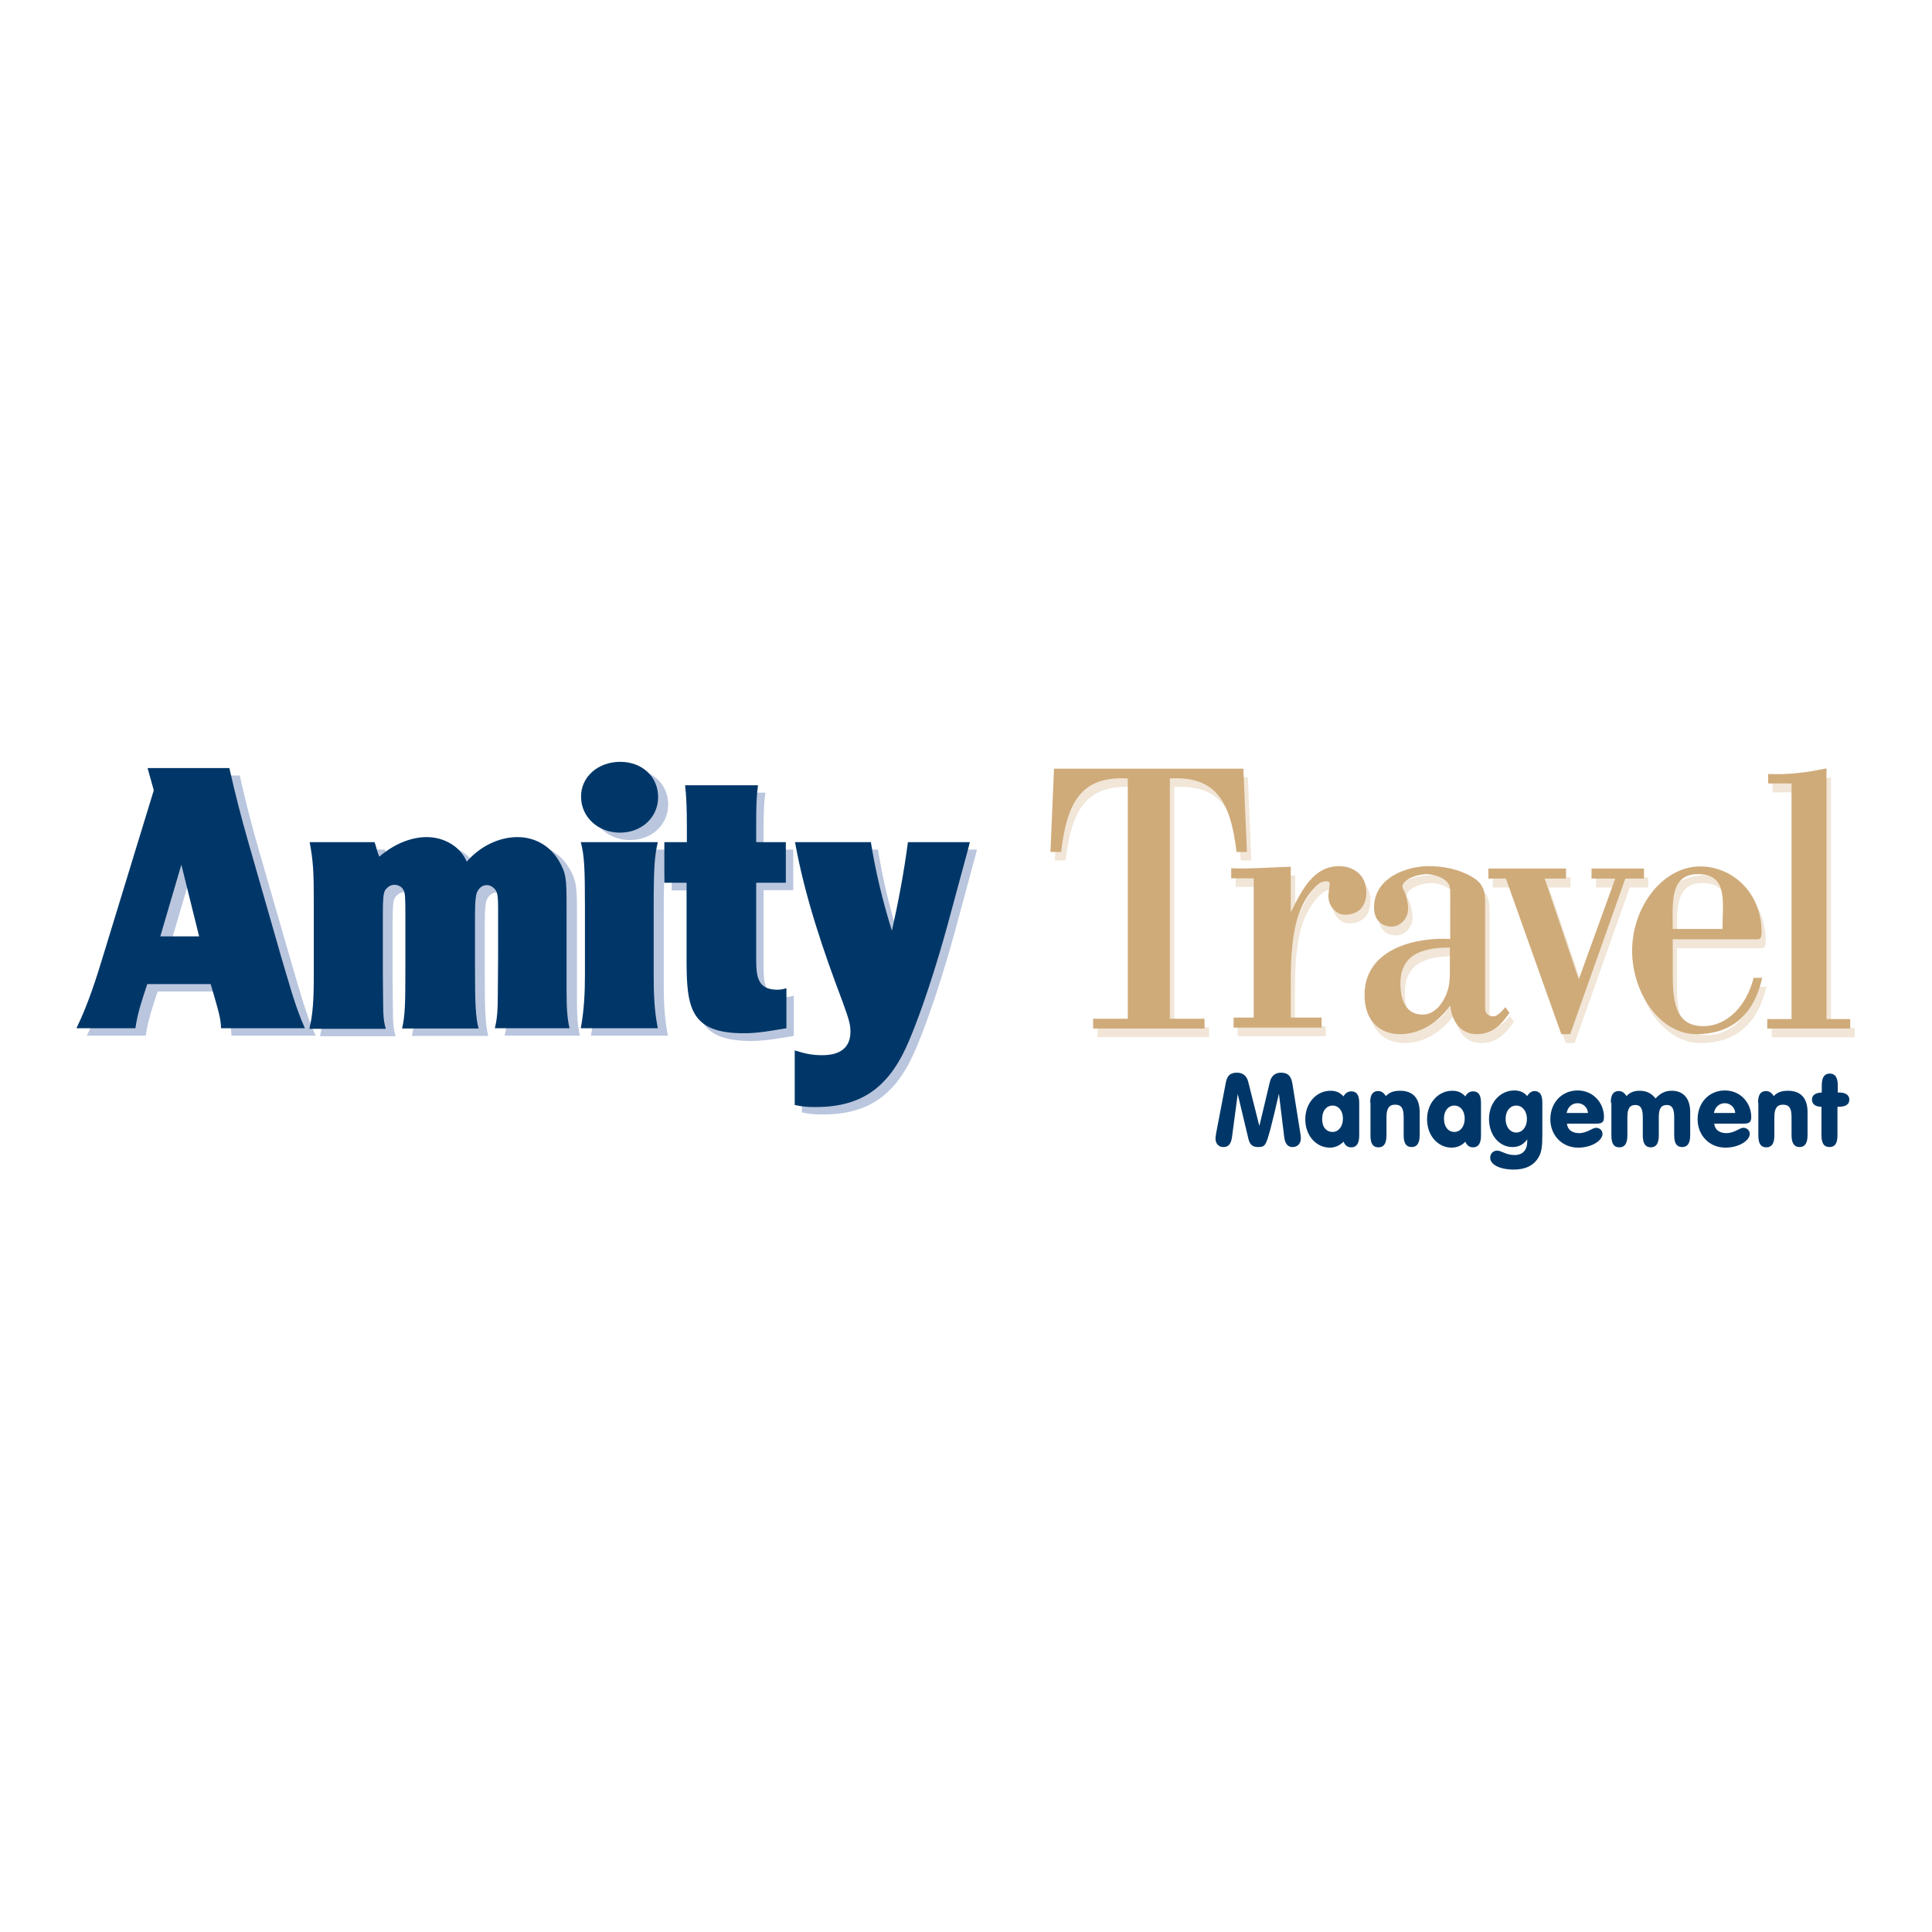 <?xml version="1.0" encoding="UTF-8"?> <svg xmlns="http://www.w3.org/2000/svg" xmlns:xlink="http://www.w3.org/1999/xlink" version="1.1" id="layer" x="0px" y="0px" viewBox="0 0 652 652" style="enable-background:new 0 0 652 652;" xml:space="preserve"> <style type="text/css"> .st0{enable-background:new ;} .st1{opacity:0.3;} .st2{fill:#CFAB7A;} .st3{fill:#BAC6DE;} .st4{fill:#003768;} </style> <g> <g class="st0"> <g> <g> <g class="st1"> <g> <g> <path class="st2" d="M597.9,350.1v-3.2h8.2v-79.5h-7.9v-3.2c6.7,0.3,13.2-0.5,19.7-1.9v84.6h8v3.2H597.9z"></path> <path class="st2" d="M565.9,319.9v10.9c0,9.5,0.5,18.5,10.3,18.5c8.3,0,14.7-7.1,17-16.3h2.9c-3,13.2-11,19-22.2,19 c-12.6,0-21.7-14.3-21.7-28.1c0-15,10.4-28.5,23-28.5c10.7,0,20.7,8.7,20.7,22.2c0,2.8-1,2.4-2.9,2.4H565.9z M582.8,316.5 c0-9.1,2-18.5-8.3-18.5c-9.6,0-8.5,9.9-8.5,18.5H582.8z"></path> <polygon class="st2" points="530,296.1 530,299.5 522.7,299.5 534.3,333.5 546.5,299.5 538.6,299.5 538.6,296.1 556.2,296.1 556.2,299.5 550,299.5 531.4,352 528.4,352 509.7,299.5 503.8,299.5 503.8,296.1 "></polygon> <path class="st2" d="M490.8,302.9c0-3.5-5.7-4.9-7.6-4.9c-4.4,0-9.8,2.6-8.1,5.2c0.7,1.1,1.6,3.9,1.6,6.5c0,3.5-2.9,6-5.5,6 c-3.2,0-6-2-6-6.4c0-10.3,11.3-14,18.4-14c5,0,10.3,1,14.8,3.7c3.2,1.9,4.3,4.1,4.3,8.3v36.1c0,1.8,1.4,2.6,2.8,2.6 c1.4,0,3.1-2,4-3.1l1.4,1.9c-3,4.4-6.1,7.2-11,7.2c-5.1,0-8.3-3.7-9-9.7c-4.2,6-10.4,9.7-16.9,9.7c-6.9,0-12-4.5-12-13.2 c0-16.2,18.5-19.6,28.9-18.9V302.9z M490.8,322.7c-7.2,0-16.7,1.1-16.7,12.1c0,6,2.1,10.5,7.5,10.5c4,0,7-3.7,8.4-8 c0.7-2,0.8-4.5,0.8-7.1V322.7z"></path> <path class="st2" d="M437.1,310.6c3.7-7.5,7.7-15.4,16.2-15.4c4.5,0,9.2,2.7,9.2,8.8c0,5.3-3.1,7.6-7.3,7.6 c-2.8,0-5.5-2.8-5.5-6.3c0-0.5,0.1-1.4,0.2-2c0.3-2.2,0.5-3-0.8-3c-2.2,0-3.3,1.4-4.9,3.1c-4.4,5.2-7.2,12.5-7.2,30.3v12.6 h10.4v3.4h-29.7v-3.4h6.8v-47H417v-3.4c6,0.3,13.1-0.3,20.1-0.5V310.6z"></path> <path class="st2" d="M370.4,350v-3.3h11.7v-81.1c-15.7-0.9-20.5,8-22.5,24.8H356l1.2-28.1h63.9l1.2,28.1h-3.5 c-2-16.8-6.8-25.7-22.5-24.8v81.1h11.7v3.3H370.4z"></path> </g> </g> </g> <path class="st3" d="M38.6,324.1l16.8-54.9l-2.1-7.5h27.6c1.9,8.4,4,16.7,6.4,25l11.3,39.1c2.4,7.9,4.5,16.2,7.9,23.7H78.1 c-0.1-3.2-0.6-5-3.5-14.9H53.2c-1.6,4.9-3.3,9.7-4,14.9H29.3C33.2,341.5,35.9,332.6,38.6,324.1 M70.7,318.4l-6-24.2l-7.1,24.2 H70.7z"></path> <path class="st3" d="M109.4,331.6v-24.9c0-9.9-0.2-13.6-1.4-20h21.9c0.6,1.6,0.9,3.4,1.6,4.9c4.9-4.2,10.6-6.6,16-6.6 c6.1,0,11.5,3.4,13.5,8.3c4.4-5.1,10.8-8.3,17.1-8.3c5.9,0,11,2.9,14,8c2.4,4.1,2.6,5.9,2.6,14.9V318v18.7c0,5.8,0.2,9.4,1,12.8 h-25.4c0.8-3.3,1-6.1,1-11.7l0.1-12.4v-16.7c0-3.9-0.3-5-0.9-5.9c-0.8-1-1.8-1.6-2.9-1.6c-1.3,0-2.4,0.7-3.1,2 c-0.6,0.9-0.9,3.2-0.9,8.2v17.8c0,11.9,0.2,16.5,1.2,20.4h-25.8c1-4.6,1.1-7.9,1.1-20.4v-18.3c0-5.5-0.1-7.1-0.6-8 c-0.6-1.2-1.9-1.8-3.1-1.8c-1.3,0-2.3,0.7-3.1,1.8c-0.6,0.9-0.8,2.9-0.8,8v20.3l0.1,9.9c0,4.3,0.2,6.2,0.9,8.6H108 C109,344.8,109.4,339.7,109.4,331.6"></path> <path class="st3" d="M200.8,331.6v-22.8c0-13.6-0.2-17.5-1.4-22.1h26c-1.1,4.6-1.4,8.6-1.4,22.1v22.8c0,6.1,0.2,12,1.4,17.9h-26 C200.6,343.6,200.8,337.6,200.8,331.6 M212.7,259.6c7.4,0,12.8,5,12.8,11.9c0,6.8-5.5,12-12.9,12s-13.1-5.3-13.1-12.1 C199.5,264.7,205.2,259.6,212.7,259.6"></path> <path class="st3" d="M226.8,286.7h7.5v-5.5c0-6.3-0.2-10.3-0.6-13.7h24.6c-0.5,3.7-0.6,6.7-0.6,13v6.2h10v13.7h-10v26.1 c0,5.7,0.6,10,7.1,10c0.9,0,1.8-0.1,3.1-0.5v13.6c-4.8,0.8-9.5,1.7-14.4,1.7c-18.1,0-19.3-8.7-19.3-24.9v-25.9h-7.5V286.7z"></path> <path class="st3" d="M270.6,357c3.9,1.2,6.1,1.6,9.3,1.6c6.3,0,9.5-2.8,9.5-7.9c0-2.5-0.5-4.2-2.6-10 c-6.6-17.4-12.8-35.6-16.1-54h25.6c1.4,9.1,4,20.1,7.1,29.9c2.2-9.9,4.1-19.9,5.4-29.9h20.9l-0.5,2l-6.9,25.5 c-4,14.7-8.9,29.5-12.9,39c-6.4,15.5-15.4,22.9-31.7,22.9c-2.8,0-4.4-0.1-7.1-0.7V357z"></path> <path class="st4" d="M35.1,321.6l16.8-54.9l-2.1-7.5h27.6c1.9,8.4,4,16.7,6.4,25L95,323.3c2.4,7.9,4.5,16.2,7.9,23.7H74.6 c-0.1-3.2-0.6-5-3.5-14.9H49.7c-1.6,4.9-3.3,9.7-4,14.9H25.8C29.7,339,32.5,330.2,35.1,321.6 M67.2,316l-6-24.2L54.1,316H67.2z"></path> <path class="st4" d="M105.9,329.1v-24.9c0-9.9-0.2-13.6-1.4-20h21.9c0.6,1.6,0.9,3.4,1.6,4.9c4.9-4.2,10.6-6.6,16-6.6 c6.1,0,11.5,3.4,13.5,8.3c4.4-5.1,10.8-8.3,17.1-8.3c5.9,0,11,2.9,14,8c2.4,4.1,2.6,5.9,2.6,14.9v10.1v18.7 c0,5.8,0.2,9.4,1,12.8H167c0.8-3.3,1-6.1,1-11.7l0.1-12.4v-16.7c0-3.9-0.3-5-0.9-5.9c-0.8-1-1.8-1.6-2.9-1.6 c-1.3,0-2.4,0.7-3.1,2c-0.6,0.9-0.9,3.2-0.9,8.2v17.8c0,11.9,0.2,16.5,1.2,20.4h-25.8c1-4.6,1.1-7.9,1.1-20.4v-18.3 c0-5.5-0.1-7.1-0.6-8c-0.6-1.2-1.9-1.8-3.1-1.8c-1.3,0-2.3,0.7-3.1,1.8c-0.6,0.9-0.8,2.9-0.8,8v20.3l0.1,9.9 c0,4.3,0.2,6.2,0.9,8.6h-25.8C105.6,342.3,105.9,337.3,105.9,329.1"></path> <path class="st4" d="M197.4,329.1v-22.8c0-13.6-0.2-17.5-1.4-22.1h26c-1.1,4.6-1.4,8.6-1.4,22.1v22.8c0,6.1,0.2,12,1.4,17.9h-26 C197.1,341.1,197.4,335.2,197.4,329.1 M209.3,257.1c7.4,0,12.8,5,12.8,11.9c0,6.8-5.5,12-12.9,12c-7.4,0-13.1-5.3-13.1-12.1 C196,262.2,201.8,257.1,209.3,257.1"></path> <path class="st4" d="M224.3,284.2h7.5v-5.5c0-6.3-0.2-10.3-0.6-13.7h24.6c-0.5,3.7-0.6,6.7-0.6,13v6.2h10v13.7h-10V324 c0,5.7,0.6,10,7.1,10c0.9,0,1.8-0.1,3.1-0.5V347c-4.8,0.8-9.5,1.7-14.4,1.7c-18.1,0-19.3-8.7-19.3-24.9v-25.9h-7.5V284.2z"></path> <path class="st4" d="M268.2,354.5c3.9,1.2,6.1,1.6,9.3,1.6c6.3,0,9.5-2.8,9.5-7.9c0-2.5-0.5-4.2-2.6-10 c-6.6-17.4-12.8-35.6-16.1-54h25.6c1.4,9.1,4,20.1,7.1,29.9c2.2-9.9,4.1-19.9,5.4-29.9h20.9l-0.5,2l-6.9,25.5 c-4,14.7-8.9,29.5-12.9,39c-6.4,15.5-15.4,22.9-31.7,22.9c-2.8,0-4.4-0.1-7.1-0.7V354.5z"></path> <path class="st2" d="M596.4,347.1v-3.2h8.2v-79.5h-7.9v-3.2c6.7,0.3,13.2-0.5,19.7-1.9v84.6h8v3.2H596.4z"></path> <path class="st2" d="M564.5,316.9v10.9c0,9.5,0.5,18.5,10.3,18.5c8.3,0,14.7-7.1,17-16.3h2.9c-3,13.2-11,19-22.2,19 c-12.6,0-21.7-14.3-21.7-28.1c0-15,10.4-28.5,23-28.5c10.7,0,20.7,8.7,20.7,22.2c0,2.8-1,2.4-2.9,2.4H564.5z M581.3,313.5 c0-9.1,2-18.5-8.3-18.5c-9.6,0-8.5,9.9-8.5,18.5H581.3z"></path> <polygon class="st2" points="528.5,293.1 528.5,296.5 521.3,296.5 532.8,330.5 545.1,296.5 537.1,296.5 537.1,293.1 554.8,293.1 554.8,296.5 548.5,296.5 529.9,349 526.9,349 508.2,296.5 502.3,296.5 502.3,293.1 "></polygon> <path class="st2" d="M489.3,299.9c0-3.5-5.7-4.9-7.6-4.9c-4.4,0-9.8,2.6-8.1,5.2c0.7,1.1,1.6,3.9,1.6,6.5c0,3.5-2.9,6-5.5,6 c-3.2,0-6-2-6-6.4c0-10.3,11.3-14,18.4-14c5,0,10.3,1,14.8,3.7c3.2,1.9,4.3,4.1,4.3,8.3v36.1c0,1.8,1.4,2.6,2.8,2.6 c1.4,0,3.1-2,4-3.1l1.4,1.9c-3,4.4-6.1,7.2-11,7.2c-5.1,0-8.3-3.7-9-9.7c-4.2,6-10.4,9.7-16.9,9.7c-6.9,0-12-4.5-12-13.2 c0-16.2,18.5-19.6,28.9-18.9V299.9z M489.3,319.8c-7.2,0-16.7,1.1-16.7,12.1c0,6,2.1,10.5,7.5,10.5c4,0,7-3.7,8.4-8 c0.7-2,0.8-4.5,0.8-7.1V319.8z"></path> <path class="st2" d="M435.7,307.7c3.7-7.5,7.7-15.4,16.2-15.4c4.5,0,9.2,2.7,9.2,8.8c0,5.3-3.1,7.6-7.3,7.6 c-2.8,0-5.5-2.8-5.5-6.3c0-0.5,0.1-1.4,0.2-2c0.3-2.2,0.5-3-0.8-3c-2.2,0-3.3,1.4-4.9,3.1c-4.4,5.2-7.2,12.5-7.2,30.3v12.6h10.4 v3.4h-29.7v-3.4h6.8v-47h-7.6v-3.4c6,0.3,13.1-0.3,20.1-0.5V307.7z"></path> <path class="st2" d="M368.9,347.1v-3.3h11.7v-81.1c-15.7-0.9-20.5,8-22.5,24.8h-3.6l1.2-28.1h63.9l1.2,28.1h-3.5 c-2-16.8-6.8-25.7-22.5-24.8v81.1h11.7v3.3H368.9z"></path> <path class="st4" d="M413.6,365.8c0.4-2.6,1.4-3.8,3.8-3.8c2.1,0,3.4,1.1,3.9,3.3L425,380l3.5-14.7c0.5-2.2,1.8-3.3,3.8-3.3 c2.5,0,3.5,1.3,3.9,4l2.7,16.9c0.1,0.6,0.1,1,0.1,1.3c0,1.8-1.2,2.9-2.8,2.9c-1.6,0-2.5-1.1-2.8-3.3l-1.8-14.7 c-2.3,10-3.7,15.7-4.6,17c-0.5,0.8-1.2,1-2.4,1c-1.8,0-2.8-0.7-3.3-2.8l-3.6-15.1l-1.9,14.3c-0.3,2.5-1.2,3.6-2.9,3.6 c-1.6,0-2.7-1.1-2.7-2.9c0-0.4,0.1-1,0.2-1.7L413.6,365.8z"></path> <path class="st4" d="M448.8,387.3c-4.5,0-8.3-3.9-8.3-9.6c0-5.5,3.8-9.6,8.5-9.6c1.9,0,3.2,0.6,4.4,1.9c0.6-1.1,1.5-1.7,2.6-1.7 c1.9,0,2.7,1.3,2.7,3.9v11c0,2.7-0.9,4-2.7,4c-1.2,0-2-0.6-2.6-1.9C452.2,386.5,450.6,387.3,448.8,387.3 M449.7,382 c2,0,3.5-1.8,3.5-4.5c0-2.7-1.5-4.4-3.5-4.4c-2,0-3.5,1.7-3.5,4.4C446.1,380.3,447.6,382,449.7,382"></path> <path class="st4" d="M462.4,372.1c0-2.7,0.9-3.9,2.7-3.9c1.1,0,1.9,0.6,2.6,1.7c1.2-1.3,2.7-1.8,4.8-1.8c4.3,0,6.6,2.5,6.6,7.2 v7.8c0,2.7-0.9,4-2.7,4c-1.9,0-2.7-1.3-2.7-4V377c0-2.9-0.7-4.2-2.9-4.2c-2.1,0-2.9,1.4-2.9,4.2v6.2c0,2.7-0.9,4-2.7,4 c-1.9,0-2.7-1.3-2.7-4V372.1z"></path> <path class="st4" d="M489.9,387.3c-4.5,0-8.3-3.9-8.3-9.6c0-5.5,3.8-9.6,8.5-9.6c1.9,0,3.2,0.6,4.4,1.9c0.6-1.1,1.5-1.7,2.6-1.7 c1.9,0,2.7,1.3,2.7,3.9v11c0,2.7-0.9,4-2.7,4c-1.2,0-2-0.6-2.6-1.9C493.4,386.5,491.8,387.3,489.9,387.3 M490.8,382 c2,0,3.5-1.8,3.5-4.5c0-2.7-1.5-4.4-3.5-4.4c-2,0-3.5,1.7-3.5,4.4C487.3,380.3,488.8,382,490.8,382"></path> <path class="st4" d="M510.4,387.1c-4.3,0-7.9-3.9-7.9-9.5c0-5.5,3.8-9.6,8.5-9.6c1.9,0,3.3,0.6,4.4,1.9c0.6-1.1,1.6-1.7,2.4-1.7 c1.9,0,2.7,1.3,2.7,3.9v11c0,3.3-0.2,5.8-1.3,7.5c-1.6,2.7-4.4,4.1-8.3,4.1c-5,0-8-1.8-8-4c0-1.4,1-2.4,2.4-2.4 c1.3,0,3,1.5,5.8,1.5c2.7,0,4.3-1.6,4.3-4.6c0-0.2,0-0.4,0-0.7C514.1,386.3,512.5,387.1,510.4,387.1 M511.7,382.2 c2,0,3.6-1.8,3.6-4.6c0-2.7-1.6-4.5-3.6-4.5c-2,0-3.6,1.7-3.6,4.5C508.1,380.4,509.7,382.2,511.7,382.2"></path> <path class="st4" d="M532.9,382.4c2.7,0,4.5-1.8,5.7-1.8c1.3,0,2.2,0.9,2.2,2.1c0,2.1-3.5,4.6-8.2,4.6c-5.4,0-9.4-4.1-9.4-9.6 c0-5.6,3.9-9.7,9.2-9.7c5.2,0,8.9,4.1,8.9,9c0,1.9-0.9,2.2-2.7,2.2h-9.8C529,381.2,530.5,382.4,532.9,382.4 M535.9,375.6 c-0.1-1.9-1.7-3.3-3.5-3.3c-1.8,0-3.3,1.2-3.7,3.3H535.9z"></path> <path class="st4" d="M543.6,372.1c0-2.7,0.9-3.9,2.7-3.9c1.1,0,1.9,0.6,2.6,1.7c1.1-1.2,2.5-1.8,4.4-1.8c2.4,0,4.1,0.9,5.4,2.6 c1.7-1.8,3.2-2.6,5.5-2.6c3.8,0,6.2,2.5,6.2,7.2v7.8c0,2.7-0.9,4-2.7,4c-1.9,0-2.7-1.3-2.7-4V377c0-2.8-0.7-4.1-2.5-4.1 c-2,0-2.7,1.4-2.7,4.1v6.2c0,2.7-0.9,4-2.7,4s-2.7-1.3-2.7-4V377c0-2.8-0.7-4.1-2.5-4.1c-2,0-2.7,1.4-2.7,4.1v6.2 c0,2.7-0.9,4-2.7,4c-1.9,0-2.7-1.3-2.7-4V372.1z"></path> <path class="st4" d="M582.6,382.4c2.7,0,4.5-1.8,5.7-1.8c1.3,0,2.2,0.9,2.2,2.1c0,2.1-3.5,4.6-8.2,4.6c-5.4,0-9.4-4.1-9.4-9.6 c0-5.6,3.9-9.7,9.2-9.7c5.2,0,8.9,4.1,8.9,9c0,1.9-0.9,2.2-2.7,2.2h-9.8C578.7,381.2,580.2,382.4,582.6,382.4 M585.6,375.6 c-0.1-1.9-1.7-3.3-3.5-3.3c-1.8,0-3.3,1.2-3.7,3.3H585.6z"></path> <path class="st4" d="M593.3,372.1c0-2.7,0.9-3.9,2.7-3.9c1.1,0,1.9,0.6,2.6,1.7c1.2-1.3,2.7-1.8,4.8-1.8c4.3,0,6.6,2.5,6.6,7.2 v7.8c0,2.7-0.9,4-2.7,4s-2.7-1.3-2.7-4V377c0-2.9-0.7-4.2-2.9-4.2c-2.1,0-2.9,1.4-2.9,4.2v6.2c0,2.7-0.9,4-2.7,4 c-1.9,0-2.7-1.3-2.7-4V372.1z"></path> <path class="st4" d="M614.6,373.5c-1.9,0-3.1-0.9-3.1-2.4c0-1.5,1.1-2.3,3.3-2.4v-2.4c0-2.7,0.9-4,2.7-4c1.8,0,2.7,1.3,2.7,4 v2.4h0.5c2.2,0,3.4,0.9,3.4,2.4c0,1.5-1.1,2.4-3.5,2.4h-0.5v9.6c0,2.7-0.8,4-2.7,4c-1.9,0-2.7-1.3-2.7-4v-9.6H614.6z"></path> </g> </g> </g> </g> </svg> 